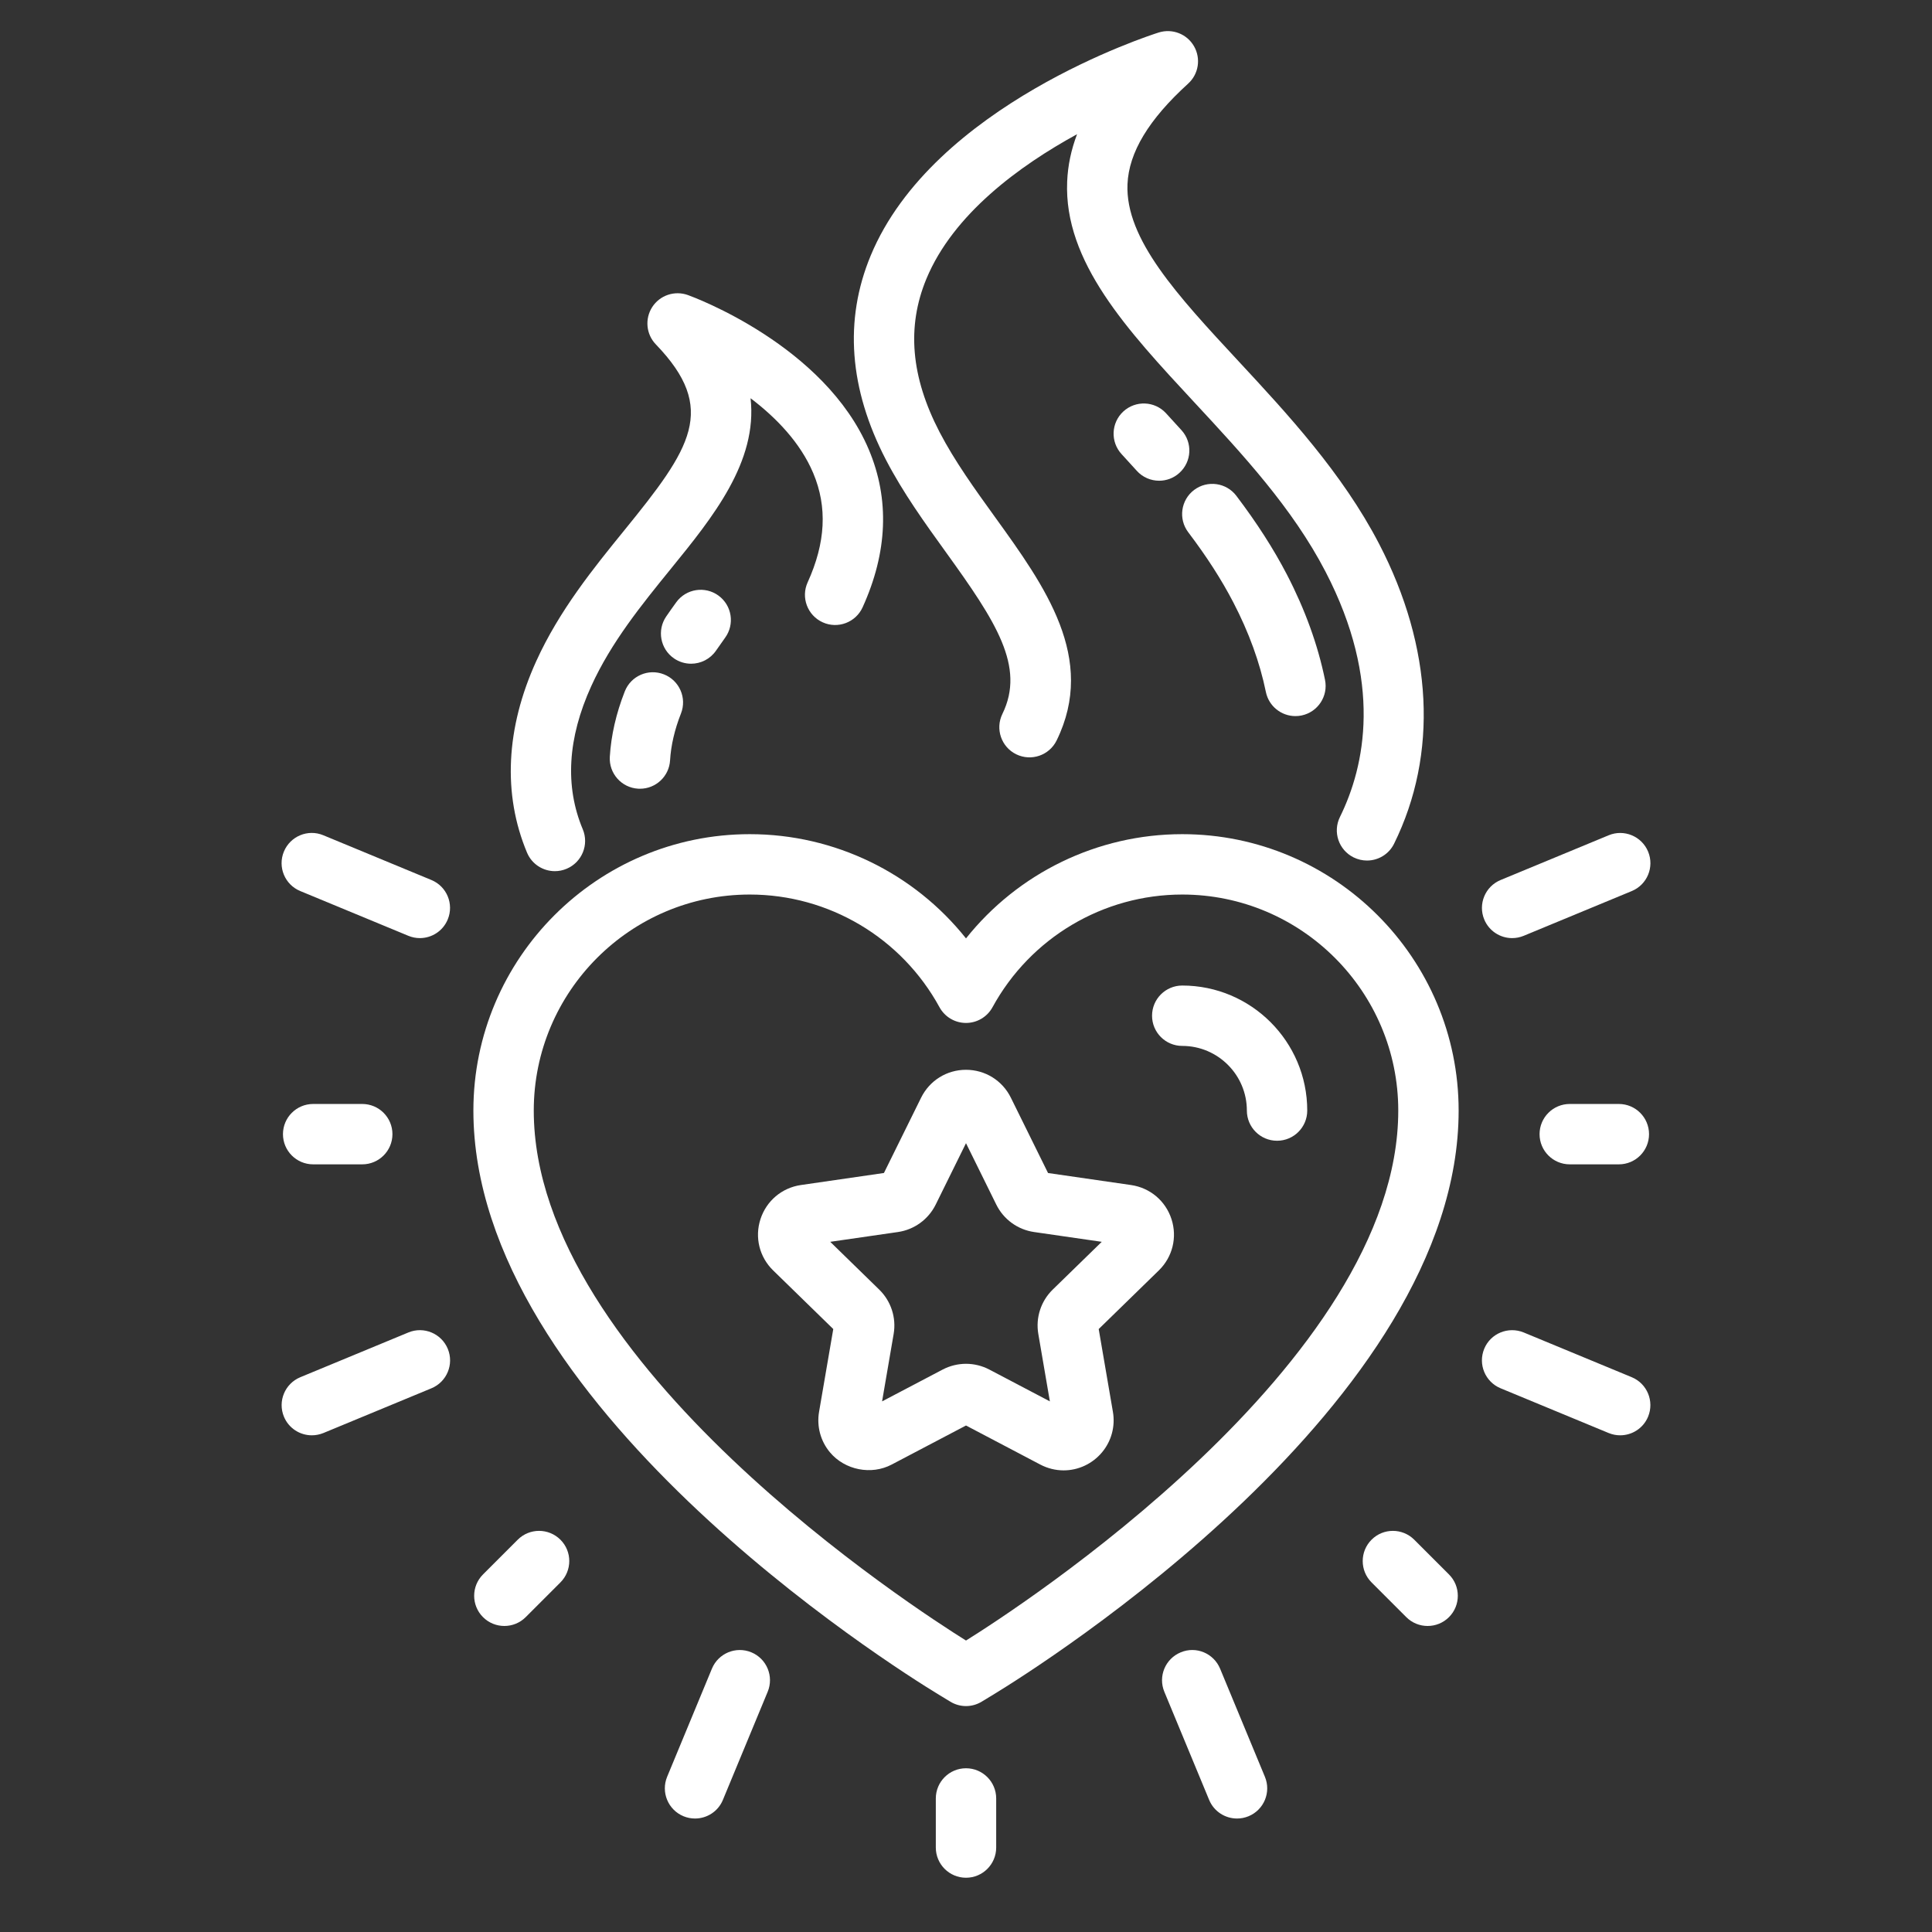 <?xml version="1.0" encoding="utf-8"?>
<!-- Generator: Adobe Illustrator 15.0.0, SVG Export Plug-In . SVG Version: 6.00 Build 0)  -->
<!DOCTYPE svg PUBLIC "-//W3C//DTD SVG 1.1//EN" "http://www.w3.org/Graphics/SVG/1.1/DTD/svg11.dtd">
<svg version="1.1" xmlns="http://www.w3.org/2000/svg" xmlns:xlink="http://www.w3.org/1999/xlink" x="0px" y="0px" width="80px"
	 height="80px" viewBox="0 0 80 80" enable-background="new 0 0 80 80" xml:space="preserve">
<rect x="0" y="0" width="80" height="80" fill="#333333" stroke="none"/>
<g id="Warstwa_1" display="none">
	<path display="inline" fill="#FFFFFF" d="M40.172,79.668c-16.602,0-30.109-13.507-30.109-30.109c0-11.85,6.89-22.517,17.625-27.406
		v-3.738c0-0.69,0.56-1.25,1.25-1.25s1.25,0.56,1.25,1.25v4.554c0,0.502-0.301,0.956-0.763,1.151
		c-10.244,4.332-16.862,14.316-16.862,25.438c0,15.224,12.385,27.609,27.609,27.609S67.78,64.782,67.78,49.559
		c0-11.086-6.59-21.059-16.789-25.408c-0.461-0.196-0.76-0.649-0.76-1.15V7.706c0-0.69,0.56-1.25,1.25-1.25s1.25,0.56,1.25,1.25
		v14.482C63.42,27.094,70.28,37.747,70.28,49.559C70.28,66.161,56.773,79.668,40.172,79.668z"/>
	<path display="inline" fill="#FFFFFF" d="M44.327,23.194c-0.69,0-1.25-0.56-1.25-1.25v-7.268c0-0.69,0.56-1.25,1.25-1.25
		s1.25,0.56,1.25,1.25v7.268C45.577,22.635,45.018,23.194,44.327,23.194z"/>
	<path display="inline" fill="#FFFFFF" d="M36.931,23.194c-0.69,0-1.25-0.56-1.25-1.25V11.782c0-0.69,0.56-1.25,1.25-1.25
		s1.25,0.56,1.25,1.25v10.163C38.181,22.635,37.622,23.194,36.931,23.194z"/>
	<path display="inline" fill="#FFFFFF" d="M44.327,10.058c-0.69,0-1.25-0.56-1.25-1.25V8.261c0-0.69,0.56-1.25,1.25-1.25
		s1.25,0.56,1.25,1.25v0.547C45.577,9.498,45.018,10.058,44.327,10.058z M44.327,2.946c-0.69,0-1.25-0.56-1.25-1.25V1.149
		c0-0.69,0.56-1.25,1.25-1.25s1.25,0.56,1.25,1.25v0.547C45.577,2.387,45.018,2.946,44.327,2.946z"/>
	<path display="inline" fill="#FFFFFF" d="M28.938,13.259c-0.69,0-1.25-0.56-1.25-1.25v-0.547c0-0.69,0.56-1.25,1.25-1.25
		s1.25,0.56,1.25,1.25v0.547C30.188,12.7,29.629,13.259,28.938,13.259z M28.938,6.148c-0.69,0-1.25-0.56-1.25-1.25V4.351
		c0-0.69,0.56-1.25,1.25-1.25s1.25,0.56,1.25,1.25v0.547C30.188,5.588,29.629,6.148,28.938,6.148z"/>
	<path display="inline" fill="#FFFFFF" d="M44.6,65.346c-3.697,0-7.253-0.616-9.513-1.648c-1.705-0.778-3.934-1.451-5.819-1.755
		c-0.682-0.11-1.145-0.752-1.035-1.434c0.109-0.682,0.75-1.143,1.433-1.035c2.123,0.343,4.538,1.071,6.46,1.95
		c1.92,0.877,5.167,1.422,8.474,1.422c5.569,0,8.172-1.27,8.439-4.116c0.031-0.341,0.201-0.653,0.47-0.865
		c0.931-0.734,1.687-2.262,1.282-3.448c-0.134-0.393-0.063-0.826,0.188-1.157c0.792-1.046,1.186-2.643,0.473-3.503
		c-0.334-0.403-0.381-0.972-0.118-1.425c0.497-0.858,0.281-1.265,0.199-1.418c-0.755-1.418-4.67-2.6-9.743-2.941
		c-1.119-0.075-2.106-0.707-2.642-1.689c-0.524-0.964-0.525-2.11-0.003-3.072c0.008-0.015,0.016-0.03,0.023-0.045
		c0.377-0.68,1.096-2.025,1.409-2.677c1.01-2.104,0.695-4.217-0.063-5.377c-0.289-0.441-0.776-0.95-1.489-0.937
		c-0.406,0.015-1.162,0.042-1.41,1.831c-0.376,2.718-1.526,5.346-3.076,7.029c-1.724,1.872-2.967,3.538-4.291,5.751
		c-0.956,1.596-3.102,2.205-4.734,2.436c-0.677,0.106-1.316-0.379-1.413-1.063s0.379-1.315,1.063-1.412
		c1.5-0.213,2.599-0.678,2.939-1.245c1.417-2.369,2.749-4.154,4.597-6.16c1.218-1.323,2.13-3.446,2.439-5.678
		c0.465-3.367,2.578-3.943,3.796-3.987c1.428-0.064,2.778,0.701,3.671,2.065c1.396,2.133,1.483,5.206,0.225,7.83
		c-0.335,0.696-1.058,2.051-1.462,2.781c-0.002,0.005-0.005,0.009-0.007,0.014c-0.182,0.329-0.089,0.591-0.019,0.72
		c0.06,0.109,0.238,0.366,0.614,0.392c3.686,0.248,10.116,1.131,11.782,4.261c0.371,0.697,0.651,1.77,0.106,3.132
		c0.861,1.666,0.462,3.789-0.521,5.382c0.355,1.953-0.591,3.994-1.861,5.221C54.507,65.345,47.085,65.346,44.6,65.346z"/>
	<path display="inline" fill="#FFFFFF" d="M29.339,63.425h-6.33c-0.69,0-1.25-0.56-1.25-1.25V43.639c0-0.69,0.56-1.25,1.25-1.25
		h6.33c0.69,0,1.25,0.56,1.25,1.25v18.536C30.589,62.865,30.029,63.425,29.339,63.425z M24.259,60.925h3.83V44.889h-3.83V60.925z"/>
	<path display="inline" fill="#FFFFFF" d="M5.25,50.808H3.62c-0.69,0-1.25-0.56-1.25-1.25s0.56-1.25,1.25-1.25h1.63
		c0.69,0,1.25,0.56,1.25,1.25S5.94,50.808,5.25,50.808z"/>
	<path display="inline" fill="#FFFFFF" d="M76.723,50.808h-1.629c-0.69,0-1.25-0.56-1.25-1.25s0.56-1.25,1.25-1.25h1.629
		c0.69,0,1.25,0.56,1.25,1.25S77.413,50.808,76.723,50.808z"/>
	<path display="inline" fill="#FFFFFF" d="M14.325,76.654c-0.32,0-0.64-0.122-0.884-0.366c-0.488-0.488-0.488-1.28,0-1.768
		l1.153-1.152c0.488-0.488,1.28-0.488,1.768,0c0.488,0.488,0.488,1.28,0,1.768l-1.153,1.152
		C14.965,76.532,14.645,76.654,14.325,76.654z"/>
	<path display="inline" fill="#FFFFFF" d="M64.865,26.114c-0.32,0-0.64-0.122-0.884-0.367c-0.488-0.488-0.488-1.28,0-1.768
		l1.152-1.151c0.488-0.488,1.279-0.488,1.768,0.001c0.488,0.488,0.488,1.28,0,1.768l-1.152,1.151
		C65.505,25.992,65.185,26.114,64.865,26.114z"/>
	<path display="inline" fill="#FFFFFF" d="M15.478,26.114c-0.32,0-0.639-0.122-0.883-0.366l-1.153-1.151
		c-0.488-0.488-0.489-1.279-0.001-1.768c0.487-0.489,1.278-0.49,1.768-0.001l1.153,1.151c0.488,0.488,0.489,1.279,0.001,1.768
		C16.118,25.992,15.798,26.114,15.478,26.114z"/>
	<path display="inline" fill="#FFFFFF" d="M66.018,76.654c-0.32,0-0.64-0.122-0.884-0.366l-1.152-1.152
		c-0.488-0.488-0.488-1.279,0-1.768s1.279-0.488,1.768,0l1.152,1.152c0.488,0.488,0.488,1.279,0,1.768
		C66.657,76.532,66.338,76.654,66.018,76.654z"/>
	<path display="inline" fill="#FFFFFF" d="M4.714,65.096c-0.491,0-0.956-0.29-1.155-0.771c-0.264-0.638,0.039-1.369,0.676-1.634
		l2.951-1.223c0.64-0.264,1.369,0.039,1.633,0.677c0.264,0.638-0.039,1.369-0.676,1.634l-2.951,1.223
		C5.036,65.065,4.874,65.096,4.714,65.096z"/>
	<path display="inline" fill="#FFFFFF" d="M72.68,37.746c-0.491,0-0.956-0.291-1.155-0.772c-0.265-0.638,0.038-1.369,0.676-1.633
		l2.949-1.223c0.638-0.267,1.368,0.039,1.633,0.676s-0.038,1.369-0.676,1.633l-2.949,1.223
		C73.001,37.715,72.839,37.746,72.68,37.746z"/>
	<path display="inline" fill="#FFFFFF" d="M7.665,37.746c-0.16,0-0.321-0.031-0.478-0.096l-2.951-1.223
		c-0.638-0.264-0.94-0.996-0.676-1.633c0.264-0.639,0.994-0.942,1.633-0.676l2.951,1.223c0.638,0.264,0.94,0.996,0.676,1.633
		C8.621,37.455,8.155,37.746,7.665,37.746z"/>
	<path display="inline" fill="#FFFFFF" d="M75.627,65.096c-0.159,0-0.321-0.03-0.478-0.096L72.2,63.777
		c-0.638-0.264-0.94-0.995-0.676-1.633c0.263-0.638,0.992-0.943,1.633-0.676l2.949,1.223c0.638,0.264,0.94,0.995,0.676,1.633
		C76.583,64.806,76.118,65.096,75.627,65.096z"/>
</g>
<g id="Warstwa_2" display="none">
	<path display="inline" fill="#FFFFFF" d="M39.645,30.362c-4.581,0-8.256-4.706-9.52-9.354c-0.181-0.667,0.212-1.353,0.878-1.534
		c0.664-0.179,1.353,0.211,1.534,0.878c0.99,3.641,3.817,7.51,7.108,7.51c3.271,0,6.097-3.845,7.095-7.463
		c0.184-0.666,0.871-1.056,1.537-0.873s1.057,0.872,0.873,1.538C47.875,25.685,44.2,30.362,39.645,30.362z"/>
	
		<path display="inline" fill="#FFFFFF" stroke="#505050" stroke-width="2.5" stroke-linecap="round" stroke-linejoin="round" stroke-miterlimit="10" d="
		M40.378,5.251"/>
	<path display="inline" fill="#FFFFFF" d="M31.518,47.211c-0.69,0-1.25-0.56-1.25-1.25v-3.757c0-0.69,0.56-1.25,1.25-1.25
		s1.25,0.56,1.25,1.25v3.757C32.768,46.651,32.208,47.211,31.518,47.211z"/>
	<path display="inline" fill="#FFFFFF" d="M54.85,47.211c-0.69,0-1.25-0.56-1.25-1.25v-0.604c0-6.326-2.584-9.432-9.181-10.948
		l-4.061,2.822c-0.429,0.298-0.997,0.299-1.427,0l-4.062-2.822c-6.596,1.516-9.181,4.623-9.181,10.948v0.604
		c0,0.69-0.56,1.25-1.25,1.25s-1.25-0.56-1.25-1.25v-0.604c0-7.64,3.604-11.806,11.688-13.509c0.337-0.07,0.688,0,0.971,0.197
		l3.797,2.638l3.797-2.638c0.283-0.196,0.633-0.267,0.971-0.197c8.083,1.703,11.688,5.87,11.688,13.509v0.604
		C56.1,46.651,55.54,47.211,54.85,47.211z"/>
	<path display="inline" fill="#FFFFFF" d="M47.771,47.211c-0.69,0-1.25-0.56-1.25-1.25v-3.757c0-0.69,0.56-1.25,1.25-1.25
		s1.25,0.56,1.25,1.25v3.757C49.021,46.651,48.462,47.211,47.771,47.211z"/>
	<path display="inline" fill="#FFFFFF" d="M35.134,34.321c-0.359,0-0.716-0.154-0.964-0.453c-0.438-0.53-0.366-1.313,0.159-1.754
		c0.349-0.373,0.678-2.331,0.678-4.038c0-0.69,0.56-1.25,1.25-1.25s1.25,0.56,1.25,1.25c0,1.399-0.154,4.781-1.577,5.958
		C35.697,34.228,35.415,34.321,35.134,34.321z"/>
	<path display="inline" fill="#FFFFFF" d="M44.16,34.323c-0.283,0-0.568-0.095-0.803-0.289c-1.423-1.178-1.576-4.559-1.576-5.958
		c0-0.69,0.56-1.25,1.249-1.25c0.001,0,0.001,0,0.001,0c0.689,0,1.249,0.559,1.25,1.249c0.002,1.745,0.326,3.672,0.681,4.042
		c0.532,0.44,0.601,1.223,0.16,1.755C44.876,34.17,44.52,34.323,44.16,34.323z"/>
	<path display="inline" fill="#FFFFFF" d="M48.066,21.998c-0.775,0-1.452-0.515-1.657-1.265c-0.419-1.531-0.959-4.307-1.126-5.185
		c-1.709-0.083-3.442-0.667-4.674-1.187l0.563,1.511c0.181,0.486,0.043,1.034-0.347,1.376s-0.949,0.408-1.409,0.166l-5.234-2.768
		l-1.286,5.964c-0.213,0.825-0.917,1.333-1.71,1.337c-0.798-0.015-1.476-0.57-1.647-1.349c-1.432-6.563-1.124-10.829,0.968-13.426
		c1.691-2.1,4.408-3.086,8.763-3.166c0.116-0.011,0.235-0.005,0.352-0.004c0.117-0.001,0.236-0.006,0.352,0.004
		c4.373,0.08,7.101,1.072,8.802,3.185c2.102,2.611,2.411,6.886,0.974,13.454c-0.167,0.773-0.84,1.331-1.635,1.352
		C48.098,21.997,48.082,21.998,48.066,21.998z M47.701,14.882c0.033,0.176,0.134,0.705,0.27,1.382
		c0.418-3.566,0.037-6.038-1.144-7.505c-1.231-1.53-3.459-2.229-7.207-2.257c-3.73,0.028-5.946,0.722-7.168,2.239
		c-1.164,1.444-1.544,3.875-1.146,7.381l0.572-2.654c0.045-0.209,0.144-0.404,0.286-0.564c0.749-0.847,2.03-1.075,3.046-0.542
		l2.473,1.308l-0.06-0.161c-0.021-0.055-0.037-0.112-0.05-0.169c-0.127-0.581,0.049-1.183,0.471-1.611
		c0.442-0.449,1.083-0.639,1.706-0.512c0.129,0.026,0.255,0.074,0.369,0.139c0.03,0.017,2.974,1.675,5.508,1.703
		C46.724,13.07,47.597,13.848,47.701,14.882z"/>
	<path display="inline" fill="#FFFFFF" d="M63.537,59.564c-0.005-0.001-0.014-0.001-0.02,0H15.771c-0.428,0-0.826-0.219-1.056-0.58
		c-0.229-0.361-0.258-0.815-0.075-1.202l5.814-12.354c0.206-0.438,0.646-0.718,1.131-0.718h36.119c0.484,0,0.925,0.279,1.131,0.718
		l5.728,12.169c0.143,0.203,0.226,0.45,0.226,0.717C64.787,59.005,64.228,59.564,63.537,59.564z M17.74,57.064h43.808l-4.638-9.854
		H22.378L17.74,57.064z"/>
	<path display="inline" fill="#FFFFFF" d="M61.025,64.26H18.263c-0.462,0-0.887-0.256-1.104-0.664L14.667,58.9
		c-0.206-0.388-0.193-0.854,0.033-1.23s0.633-0.605,1.071-0.605h47.747c0.438,0,0.845,0.229,1.071,0.605
		c0.226,0.376,0.238,0.843,0.033,1.23l-2.492,4.695C61.913,64.004,61.488,64.26,61.025,64.26z M19.014,61.76h41.259l1.165-2.195
		H17.849L19.014,61.76z"/>
	<path display="inline" fill="#FFFFFF" d="M39.152,77.351c-3.651,0-7.709-0.41-11.822-1.597c-1.397-0.402-2.373-1.69-2.373-3.133
		V63.01c0-0.69,0.56-1.25,1.25-1.25s1.25,0.56,1.25,1.25v9.611c0,0.34,0.227,0.633,0.564,0.73
		c9.921,2.861,19.562,0.928,23.245-0.035c0.332-0.087,0.563-0.385,0.563-0.726V63.01c0-0.69,0.56-1.25,1.25-1.25
		s1.25,0.56,1.25,1.25v9.581c0,1.479-1,2.772-2.432,3.145C49.534,76.354,44.838,77.351,39.152,77.351z"/>
	<path display="inline" fill="#FFFFFF" d="M69.716,36.036h-5.314c-0.69,0-1.25-0.56-1.25-1.25s0.56-1.25,1.25-1.25h5.314
		c0.69,0,1.25,0.56,1.25,1.25S70.406,36.036,69.716,36.036z"/>
	<path display="inline" fill="#FFFFFF" d="M14.888,36.036H9.573c-0.69,0-1.25-0.56-1.25-1.25s0.56-1.25,1.25-1.25h5.315
		c0.69,0,1.25,0.56,1.25,1.25S15.578,36.036,14.888,36.036z"/>
	<path display="inline" fill="#FFFFFF" d="M22.138,18.529c-0.32,0-0.64-0.122-0.884-0.366l-3.758-3.757
		c-0.488-0.488-0.488-1.279,0-1.768s1.279-0.488,1.768,0l3.758,3.757c0.488,0.488,0.488,1.279,0,1.768
		C22.778,18.407,22.458,18.529,22.138,18.529z"/>
	<path display="inline" fill="#FFFFFF" d="M57.15,18.529c-0.32,0-0.64-0.122-0.884-0.366c-0.488-0.488-0.488-1.28,0-1.768
		l3.758-3.757c0.488-0.488,1.279-0.488,1.768,0s0.488,1.28,0,1.768l-3.758,3.757C57.79,18.407,57.471,18.529,57.15,18.529z"/>
	<path display="inline" fill="#FFFFFF" d="M63.999,25.949c-0.491,0-0.956-0.291-1.155-0.772c-0.265-0.638,0.038-1.369,0.676-1.633
		l1.948-0.808c0.637-0.267,1.369,0.039,1.633,0.676c0.265,0.638-0.038,1.369-0.676,1.633l-1.948,0.808
		C64.32,25.918,64.158,25.949,63.999,25.949z"/>
	<path display="inline" fill="#FFFFFF" d="M13.343,46.931c-0.49,0-0.956-0.29-1.155-0.771c-0.264-0.638,0.039-1.369,0.676-1.633
		l1.948-0.808c0.636-0.268,1.368,0.037,1.633,0.676c0.264,0.638-0.039,1.369-0.676,1.633l-1.948,0.808
		C13.665,46.9,13.503,46.931,13.343,46.931z"/>
	<path display="inline" fill="#FFFFFF" d="M65.945,46.931c-0.159,0-0.321-0.03-0.478-0.096l-1.948-0.808
		c-0.638-0.264-0.94-0.995-0.676-1.633c0.264-0.638,0.993-0.943,1.633-0.676l1.948,0.808c0.638,0.264,0.94,0.995,0.676,1.633
		C66.901,46.641,66.437,46.931,65.945,46.931z"/>
	<path display="inline" fill="#FFFFFF" d="M15.291,25.949c-0.16,0-0.322-0.031-0.478-0.096l-1.948-0.808
		c-0.638-0.265-0.94-0.996-0.676-1.633c0.264-0.639,0.997-0.942,1.633-0.676l1.948,0.808c0.638,0.265,0.94,0.996,0.676,1.633
		C16.246,25.658,15.781,25.949,15.291,25.949z"/>
	<path display="inline" fill="#FFFFFF" d="M47.771,71.69c-0.69,0-1.25-0.56-1.25-1.25v-3.004c0-0.69,0.56-1.25,1.25-1.25
		s1.25,0.56,1.25,1.25v3.004C49.021,71.131,48.462,71.69,47.771,71.69z"/>
</g>
<g id="Warstwa_3">
	<path fill="#FFFFFF" d="M56.604,35.633c-0.186,0-0.374-0.042-0.552-0.129c-0.619-0.305-0.874-1.055-0.568-1.674
		c1.039-2.11,1.779-5.586-0.599-10.162c-1.366-2.631-3.435-4.859-5.436-7.014c-2.777-2.991-5.4-5.817-5.26-9.135
		c0.027-0.662,0.164-1.315,0.41-1.962c-2.387,1.306-5.128,3.307-6.24,5.991c-0.82,1.981-0.642,4.056,0.546,6.343
		c0.626,1.205,1.472,2.378,2.291,3.513c2.075,2.877,4.222,5.853,2.557,9.256c-0.304,0.62-1.051,0.876-1.673,0.574
		c-0.62-0.304-0.876-1.052-0.573-1.672c0.958-1.958-0.265-3.82-2.338-6.695c-0.871-1.208-1.771-2.456-2.482-3.823
		c-1.528-2.944-1.742-5.79-0.634-8.459c2.587-6.235,11.549-9.12,11.929-9.24c0.563-0.175,1.168,0.061,1.46,0.57
		c0.292,0.509,0.191,1.153-0.243,1.547c-1.634,1.486-2.456,2.848-2.512,4.164c-0.097,2.275,2.077,4.617,4.595,7.328
		c2.016,2.171,4.3,4.632,5.822,7.563c2.23,4.294,2.452,8.705,0.622,12.419C57.509,35.377,57.065,35.633,56.604,35.633z"/>
	<path fill="#FFFFFF" d="M22.976,36.073c-0.488,0-0.953-0.288-1.153-0.767c-1.012-2.414-0.88-5.155,0.382-7.93
		c0.958-2.108,2.385-3.865,3.644-5.414c2.77-3.408,3.885-5.027,1.308-7.702c-0.403-0.418-0.464-1.059-0.149-1.547
		c0.316-0.487,0.924-0.692,1.473-0.497c0.23,0.083,5.672,2.083,7.494,6.399c0.867,2.053,0.78,4.251-0.256,6.532
		c-0.286,0.628-1.027,0.907-1.655,0.621c-0.628-0.286-0.907-1.027-0.621-1.655c0.746-1.64,0.821-3.118,0.233-4.518
		c-0.536-1.274-1.55-2.312-2.597-3.105c0.299,2.633-1.572,4.937-3.288,7.048c-1.221,1.502-2.483,3.056-3.308,4.872
		c-0.98,2.154-1.099,4.149-0.352,5.928c0.267,0.637-0.033,1.369-0.669,1.636C23.301,36.042,23.137,36.073,22.976,36.073z"/>
	<path fill="#FFFFFF" d="M47.998,19.906c-0.341,0-0.681-0.139-0.927-0.412l-0.627-0.688c-0.469-0.507-0.438-1.298,0.07-1.767
		c0.506-0.467,1.297-0.438,1.766,0.07c0.215,0.233,0.43,0.469,0.645,0.707c0.464,0.512,0.424,1.303-0.089,1.766
		C48.598,19.799,48.297,19.906,47.998,19.906z"/>
	<path fill="#FFFFFF" d="M53.641,29.652c-0.582,0-1.103-0.408-1.224-1c-0.25-1.22-0.703-2.469-1.349-3.711
		c-0.489-0.941-1.1-1.891-1.865-2.901c-0.417-0.55-0.309-1.334,0.241-1.751c0.551-0.416,1.336-0.307,1.751,0.242
		c0.852,1.125,1.536,2.19,2.092,3.258c0.752,1.448,1.283,2.916,1.579,4.362c0.139,0.677-0.298,1.337-0.974,1.476
		C53.808,29.644,53.724,29.652,53.641,29.652z"/>
	<path fill="#FFFFFF" d="M26.5,32.66c-0.025,0-0.05,0-0.076-0.002c-0.689-0.041-1.214-0.633-1.173-1.322
		c0.053-0.886,0.262-1.797,0.62-2.707c0.253-0.643,0.978-0.959,1.621-0.705c0.643,0.253,0.958,0.979,0.705,1.621
		c-0.262,0.665-0.414,1.318-0.451,1.94C27.707,32.148,27.156,32.66,26.5,32.66z"/>
	<path fill="#FFFFFF" d="M28.617,27.483c-0.244,0-0.49-0.071-0.707-0.219c-0.569-0.391-0.714-1.169-0.323-1.738
		c0.137-0.199,0.275-0.396,0.416-0.589c0.406-0.559,1.189-0.681,1.746-0.276c0.559,0.406,0.682,1.188,0.276,1.746
		c-0.127,0.175-0.252,0.354-0.376,0.534C29.406,27.293,29.015,27.483,28.617,27.483z"/>
	<path fill="#FFFFFF" d="M40,70.645c-0.225,0-0.449-0.061-0.648-0.182l-0.473-0.287c-1.974-1.201-19.277-12.081-19.277-24.189
		c0-6.311,5.134-11.446,11.445-11.446c3.52,0,6.802,1.615,8.953,4.316c2.152-2.701,5.435-4.316,8.954-4.316
		c6.311,0,11.445,5.135,11.445,11.446c0,12.107-17.304,22.988-19.276,24.188l-0.475,0.288C40.449,70.584,40.225,70.645,40,70.645z
		 M31.047,37.041c-4.933,0-8.945,4.013-8.945,8.946c0,10.471,15.92,20.712,17.898,21.944c1.973-1.229,17.899-11.472,17.899-21.944
		c0-4.933-4.013-8.946-8.945-8.946c-3.273,0-6.284,1.788-7.857,4.667c-0.219,0.401-0.64,0.65-1.097,0.65l0,0
		c-0.457,0-0.878-0.249-1.097-0.65C37.33,38.829,34.32,37.041,31.047,37.041z"/>
	<path fill="#FFFFFF" d="M52.88,47.236c-0.69,0-1.25-0.56-1.25-1.25c0-1.476-1.2-2.677-2.676-2.677c-0.69,0-1.25-0.56-1.25-1.25
		s0.56-1.25,1.25-1.25c2.854,0,5.176,2.322,5.176,5.177C54.13,46.677,53.57,47.236,52.88,47.236z"/>
	<path fill="#FFFFFF" d="M44.042,60.885c-0.333,0-0.666-0.083-0.965-0.24L40,59.027l-3.077,1.617
		c-0.846,0.447-1.94,0.227-2.553-0.502c-0.393-0.467-0.558-1.08-0.454-1.684l0.588-3.425l-2.49-2.428
		c-0.568-0.553-0.77-1.366-0.525-2.122s0.885-1.298,1.671-1.413l3.442-0.499l1.539-3.118c0.353-0.713,1.064-1.155,1.858-1.155
		s1.506,0.442,1.858,1.154l1.54,3.12l3.439,0.498c0.787,0.115,1.428,0.656,1.673,1.412s0.044,1.569-0.525,2.124l-2.489,2.427
		l0.588,3.427c0.104,0.602-0.062,1.215-0.453,1.681C45.233,60.613,44.654,60.885,44.042,60.885z M40,56.472
		c0.334,0,0.667,0.082,0.963,0.237l2.51,1.319l-0.479-2.794c-0.115-0.671,0.107-1.357,0.596-1.834l2.031-1.979l-2.806-0.406
		c-0.676-0.099-1.259-0.523-1.561-1.136L40,47.337l-1.255,2.543c-0.304,0.613-0.886,1.036-1.559,1.135l-2.808,0.406l2.03,1.98
		c0.487,0.476,0.71,1.159,0.597,1.83l-0.48,2.797l2.509-1.318C39.333,56.554,39.666,56.472,40,56.472z"/>
	<path fill="#FFFFFF" d="M15,48.213h-2.033c-0.69,0-1.25-0.56-1.25-1.25s0.56-1.25,1.25-1.25H15c0.69,0,1.25,0.56,1.25,1.25
		S15.69,48.213,15,48.213z"/>
	<path fill="#FFFFFF" d="M67.033,48.213H65c-0.69,0-1.25-0.56-1.25-1.25s0.56-1.25,1.25-1.25h2.033c0.69,0,1.25,0.56,1.25,1.25
		S67.724,48.213,67.033,48.213z"/>
	<path fill="#FFFFFF" d="M40,77.753c-0.69,0-1.25-0.56-1.25-1.25V74.47c0-0.69,0.56-1.25,1.25-1.25s1.25,0.56,1.25,1.25v2.033
		C41.25,77.193,40.69,77.753,40,77.753z"/>
	<path fill="#FFFFFF" d="M20.884,67.328c-0.32,0-0.64-0.122-0.884-0.366c-0.488-0.488-0.488-1.279,0-1.768l1.438-1.438
		c0.487-0.488,1.279-0.488,1.768,0s0.488,1.279,0,1.768l-1.438,1.438C21.524,67.206,21.204,67.328,20.884,67.328z"/>
	<path fill="#FFFFFF" d="M59.115,67.328c-0.32,0-0.64-0.122-0.884-0.366l-1.438-1.438c-0.488-0.488-0.488-1.28,0-1.768
		c0.488-0.489,1.279-0.487,1.768,0l1.438,1.438c0.488,0.488,0.488,1.28,0,1.768C59.755,67.206,59.435,67.328,59.115,67.328z"/>
	<path fill="#FFFFFF" d="M12.912,59.433c-0.491,0-0.956-0.29-1.155-0.771c-0.264-0.639,0.039-1.369,0.677-1.634l4.475-1.853
		c0.637-0.265,1.368,0.039,1.633,0.677c0.264,0.639-0.039,1.369-0.677,1.634l-4.475,1.853
		C13.233,59.402,13.071,59.433,12.912,59.433z"/>
	<path fill="#FFFFFF" d="M62.614,38.845c-0.49,0-0.956-0.291-1.155-0.772c-0.264-0.638,0.039-1.369,0.677-1.633l4.475-1.853
		c0.635-0.265,1.369,0.038,1.634,0.677c0.264,0.638-0.039,1.369-0.677,1.633l-4.475,1.853
		C62.937,38.814,62.774,38.845,62.614,38.845z"/>
	<path fill="#FFFFFF" d="M51.223,75.301c-0.491,0-0.956-0.29-1.155-0.771l-1.855-4.476c-0.265-0.638,0.038-1.369,0.676-1.633
		c0.639-0.27,1.368,0.038,1.633,0.676l1.855,4.476c0.265,0.638-0.038,1.369-0.676,1.633C51.544,75.271,51.382,75.301,51.223,75.301z
		"/>
	<path fill="#FFFFFF" d="M28.779,75.301c-0.159,0-0.321-0.03-0.478-0.095c-0.638-0.265-0.94-0.996-0.676-1.634l1.854-4.476
		c0.264-0.638,0.993-0.941,1.633-0.677c0.638,0.265,0.94,0.996,0.676,1.634l-1.854,4.476C29.735,75.011,29.27,75.301,28.779,75.301z
		"/>
	<path fill="#FFFFFF" d="M17.385,38.845c-0.159,0-0.321-0.031-0.478-0.096l-4.475-1.853c-0.638-0.264-0.941-0.995-0.677-1.633
		c0.264-0.638,0.994-0.943,1.633-0.677l4.475,1.853c0.638,0.264,0.941,0.995,0.677,1.633C18.341,38.554,17.876,38.845,17.385,38.845
		z"/>
	<path fill="#FFFFFF" d="M67.088,59.433c-0.159,0-0.32-0.03-0.478-0.095l-4.475-1.853c-0.638-0.265-0.94-0.995-0.677-1.634
		s0.995-0.938,1.634-0.677l4.475,1.853c0.638,0.265,0.94,0.995,0.677,1.634C68.045,59.143,67.579,59.433,67.088,59.433z"/>
</g>
</svg>
